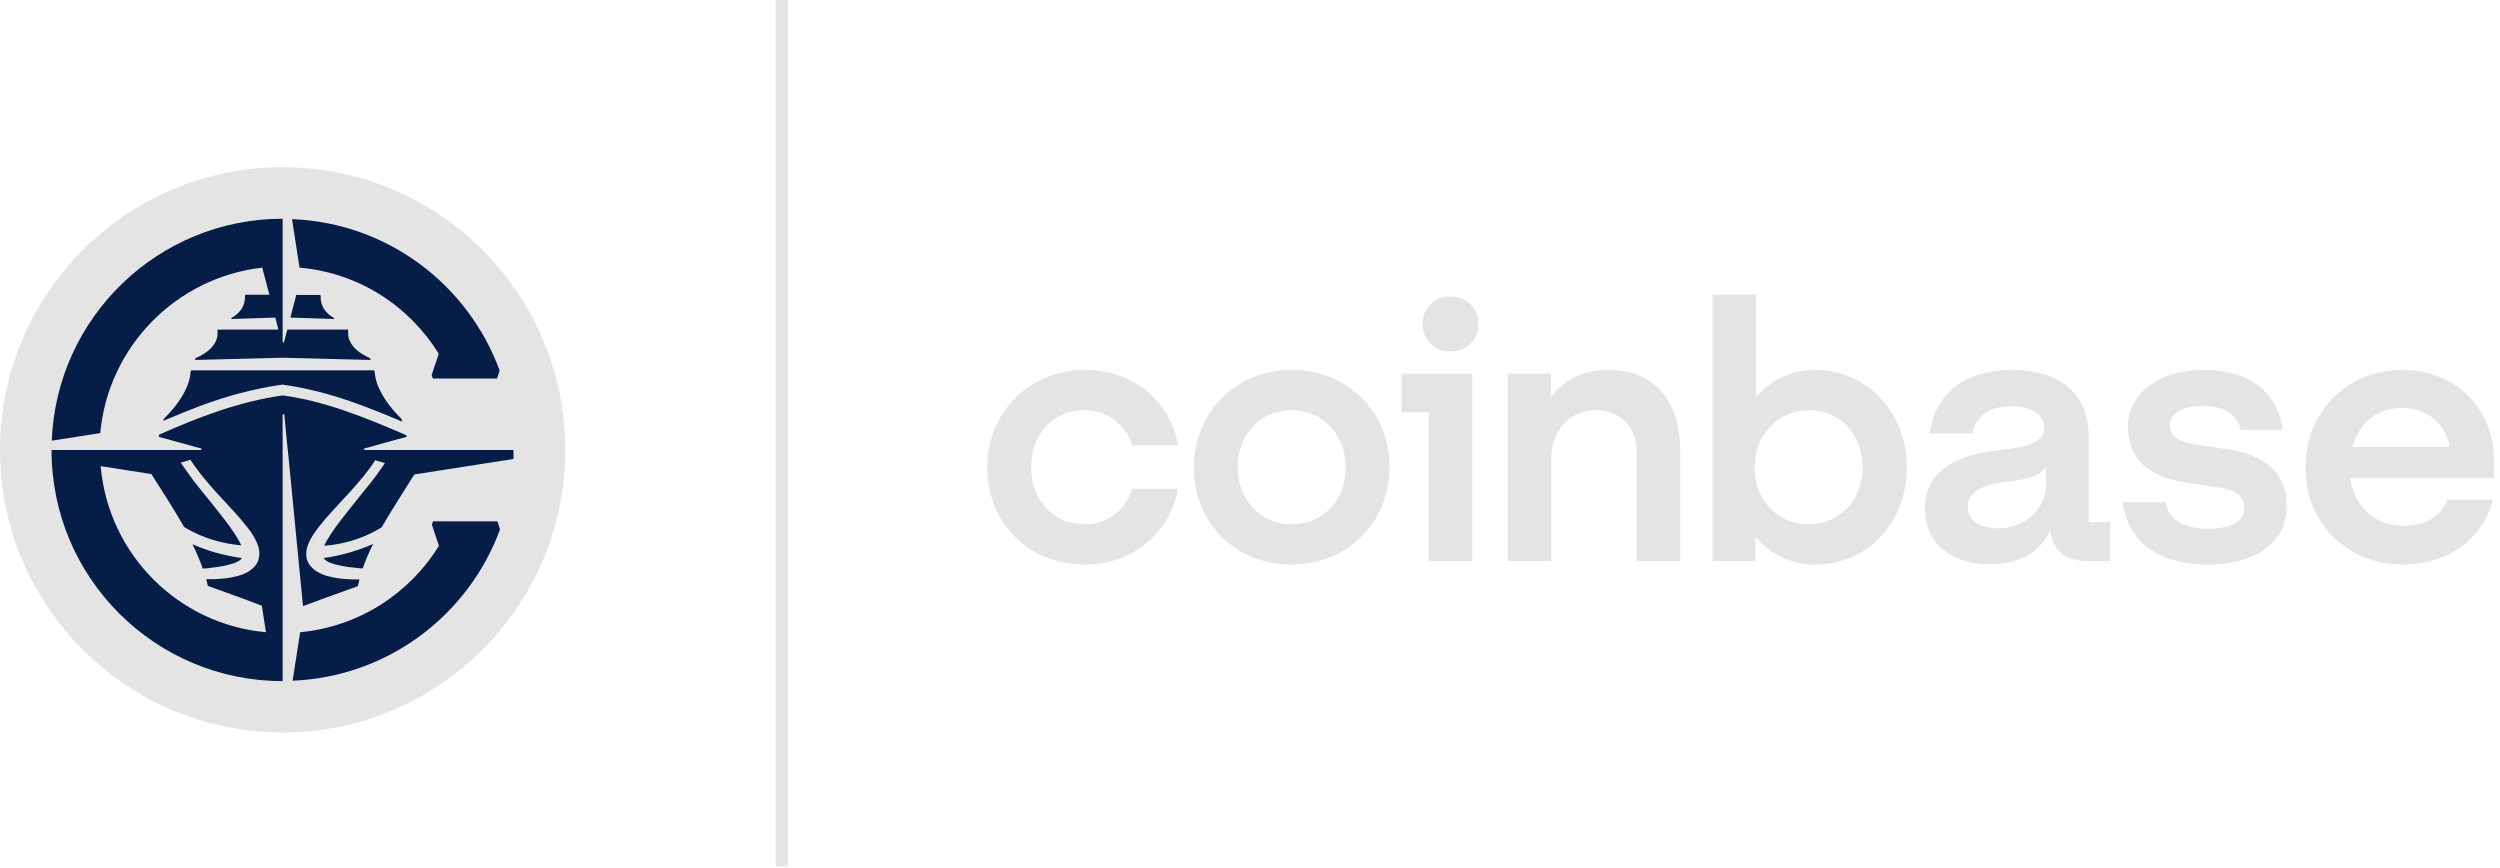 <svg width="314" height="109" viewBox="0 0 314 109" fill="none" xmlns="http://www.w3.org/2000/svg">
<path d="M162.196 46.466C155.321 46.466 149.949 51.701 149.949 58.708C149.949 65.716 155.185 70.906 162.196 70.906C169.206 70.906 174.533 65.626 174.533 58.663C174.533 51.746 169.297 46.466 162.196 46.466ZM162.242 65.855C158.327 65.855 155.458 62.806 155.458 58.71C155.458 54.568 158.28 51.52 162.196 51.52C166.157 51.52 169.024 54.614 169.024 58.71C169.024 62.806 166.157 65.855 162.242 65.855ZM176.035 51.792H179.45V70.452H184.913V46.921H176.035V51.792ZM136.2 51.518C139.069 51.518 141.346 53.293 142.21 55.932H147.992C146.944 50.29 142.301 46.466 136.247 46.466C129.372 46.466 124 51.701 124 58.71C124 65.719 129.236 70.907 136.247 70.907C142.165 70.907 146.899 67.084 147.947 61.394H142.21C141.39 64.034 139.114 65.855 136.245 65.855C132.284 65.855 129.508 62.806 129.508 58.71C129.509 54.568 132.241 51.518 136.2 51.518ZM279.833 56.434L275.827 55.843C273.915 55.571 272.549 54.933 272.549 53.431C272.549 51.792 274.326 50.974 276.737 50.974C279.378 50.974 281.063 52.111 281.427 53.977H286.708C286.115 49.244 282.474 46.468 276.875 46.468C271.093 46.468 267.268 49.426 267.268 53.613C267.268 57.618 269.773 59.94 274.825 60.667L278.832 61.258C280.79 61.531 281.883 62.306 281.883 63.762C281.883 65.628 279.971 66.401 277.33 66.401C274.097 66.401 272.276 65.082 272.003 63.08H266.631C267.133 67.677 270.728 70.907 277.284 70.907C283.248 70.907 287.208 68.176 287.208 63.488C287.208 59.301 284.341 57.116 279.833 56.434ZM182.181 37.227C180.178 37.227 178.675 38.683 178.675 40.685C178.675 42.688 180.177 44.144 182.181 44.144C184.185 44.144 185.688 42.688 185.688 40.685C185.688 38.683 184.185 37.227 182.181 37.227ZM262.352 54.978C262.352 49.881 259.256 46.468 252.701 46.468C246.51 46.468 243.05 49.609 242.366 54.434H247.784C248.057 52.567 249.514 51.02 252.61 51.02C255.388 51.02 256.753 52.249 256.753 53.751C256.753 55.709 254.249 56.208 251.153 56.527C246.965 56.982 241.775 58.438 241.775 63.9C241.775 68.133 244.917 70.862 249.925 70.862C253.84 70.862 256.298 69.224 257.528 66.629C257.71 68.95 259.44 70.452 261.854 70.452H265.04V65.583H262.354V54.978H262.352ZM256.98 60.895C256.98 64.036 254.249 66.357 250.924 66.357C248.875 66.357 247.145 65.492 247.145 63.672C247.145 61.351 249.923 60.714 252.472 60.442C254.931 60.214 256.296 59.668 256.98 58.62V60.895ZM227.98 46.466C224.929 46.466 222.38 47.741 220.559 49.88V37H215.096V70.452H220.468V67.358C222.289 69.587 224.885 70.907 227.98 70.907C234.536 70.907 239.499 65.719 239.499 58.71C239.499 51.701 234.445 46.466 227.98 46.466ZM227.161 65.855C223.246 65.855 220.377 62.806 220.377 58.71C220.377 54.614 223.291 51.52 227.206 51.52C231.167 51.52 233.943 54.57 233.943 58.71C233.943 62.806 231.076 65.855 227.161 65.855ZM202.03 46.466C198.479 46.466 196.156 47.922 194.791 49.971V46.921H189.373V70.451H194.835V57.662C194.835 54.066 197.112 51.518 200.48 51.518C203.622 51.518 205.579 53.748 205.579 56.98V70.452H211.042V56.572C211.044 50.653 207.994 46.466 202.03 46.466ZM313.249 57.936C313.249 51.201 308.333 46.468 301.731 46.468C294.72 46.468 289.575 51.747 289.575 58.71C289.575 66.038 295.085 70.907 301.822 70.907C307.513 70.907 311.975 67.539 313.112 62.761H307.421C306.601 64.854 304.598 66.038 301.911 66.038C298.405 66.038 295.765 63.853 295.174 60.03H313.248V57.936H313.249ZM295.493 56.115C296.359 52.838 298.818 51.246 301.64 51.246C304.736 51.246 307.103 53.021 307.649 56.115H295.493Z" fill="#E4E4E4"/>
<path fill-rule="evenodd" clip-rule="evenodd" d="M98.989 -9.92486e-05L98.989 108.818L97.412 108.818L97.412 -9.91821e-05L98.989 -9.92486e-05Z" fill="#E4E4E4"/>
<g clip-path="url(#clip0_142_2281)">
<path fill-rule="evenodd" clip-rule="evenodd" d="M71 56.5C71 76.106 55.106 92 35.5 92C15.894 92 0 76.106 0 56.5C0 36.894 15.894 21 35.5 21C55.106 21 71 36.894 71 56.5Z" fill="#E4E4E4"/>
<path d="M12.591 54.4L6.499 55.346C7.114 39.862 19.86 27.474 35.498 27.474V27.627V37.046V39.862V41.397V42.984L35.652 43.035L36.087 41.397H43.689L43.74 41.577C43.663 42.139 43.714 43.778 46.479 44.981L46.555 45.211L35.524 44.929L24.492 45.211L24.569 44.981C27.359 43.778 27.385 42.139 27.308 41.577L27.359 41.397H34.961L34.577 39.887L29.048 40.066L29.1 39.913C30.738 38.991 30.789 37.686 30.763 37.2L30.814 37.021H33.835L32.939 33.616C22.138 34.845 13.589 43.522 12.591 54.4ZM55.104 44.443L54.208 47.131L54.387 47.54H62.424L62.757 46.542C58.815 35.766 48.68 27.985 36.676 27.525L37.623 33.616C45.045 34.256 51.418 38.428 55.104 44.443ZM54.413 65.457L54.234 65.866L55.13 68.553C51.444 74.543 45.071 78.715 37.7 79.406L36.752 85.497C48.757 85.011 58.867 77.23 62.808 66.48L62.475 65.482H54.413V65.457ZM47.067 46.747L46.99 46.516H35.498H24.006L23.929 46.747C23.904 47.438 23.597 49.613 20.576 52.608L20.5 52.864C22.189 52.147 23.699 51.533 25.107 50.995C26.847 50.355 28.485 49.818 30.072 49.408C30.942 49.178 31.813 48.973 32.657 48.794C33.553 48.615 34.423 48.462 35.294 48.334L35.473 48.308L35.652 48.334C36.394 48.436 37.136 48.564 37.904 48.718C38.621 48.871 39.363 49.025 40.131 49.229C41.513 49.588 42.921 50.023 44.456 50.56C46.53 51.303 48.552 52.122 50.523 52.966L50.42 52.608C47.426 49.639 47.093 47.438 47.067 46.747ZM41.948 39.938C40.31 39.017 40.259 37.712 40.285 37.225L40.233 37.046H37.213L36.471 39.887L41.999 40.066L41.948 39.938ZM40.643 70.089C40.669 70.115 40.694 70.14 40.72 70.192C40.771 70.268 40.873 70.345 40.976 70.422C41.078 70.499 41.206 70.576 41.36 70.627C41.615 70.755 41.974 70.857 42.409 70.96C43.202 71.164 44.098 71.267 44.892 71.343C45.122 71.369 45.327 71.395 45.557 71.395C45.916 70.371 46.351 69.347 46.862 68.323C45.941 68.733 44.943 69.091 43.894 69.398C42.562 69.782 41.436 69.987 40.643 70.089ZM28.613 70.96C29.048 70.857 29.381 70.755 29.663 70.627C29.816 70.576 29.944 70.473 30.047 70.422C30.149 70.345 30.251 70.268 30.302 70.192C30.328 70.166 30.354 70.115 30.379 70.089C29.611 69.987 28.46 69.782 27.129 69.424C26.079 69.117 25.081 68.758 24.16 68.349C24.672 69.373 25.107 70.371 25.465 71.42C25.695 71.395 25.9 71.395 26.131 71.369C26.898 71.267 27.82 71.164 28.613 70.96ZM64.497 56.498V57.65L58.406 58.597L52.033 59.595C50.676 61.797 49.217 63.998 47.938 66.224C47.784 66.327 47.63 66.404 47.477 66.506C45.455 67.658 43.202 68.349 40.72 68.553C40.95 68.016 41.283 67.504 41.615 66.992C41.795 66.711 41.999 66.429 42.255 66.071C42.46 65.789 42.691 65.482 42.946 65.149C43.586 64.33 44.252 63.486 44.892 62.692C45.199 62.308 45.532 61.899 45.864 61.489L46.606 60.568C46.632 60.517 46.658 60.491 46.709 60.44C46.914 60.158 47.118 59.877 47.323 59.621C47.553 59.314 47.784 58.981 48.014 58.648C48.091 58.546 48.142 58.444 48.219 58.341C48.245 58.29 48.296 58.213 48.347 58.162L47.118 57.804C47.118 57.804 47.118 57.829 47.093 57.829C47.042 57.932 46.965 58.034 46.914 58.136C46.734 58.418 46.53 58.7 46.248 59.058C45.89 59.544 45.404 60.158 44.866 60.747C44.84 60.773 44.815 60.824 44.789 60.849C44.149 61.592 43.433 62.36 42.767 63.076C42.383 63.486 41.974 63.921 41.59 64.356C41.104 64.894 40.541 65.533 40.029 66.199C39.773 66.531 39.542 66.864 39.312 67.197C39.133 67.479 38.902 67.888 38.723 68.323C38.595 68.63 38.442 69.117 38.467 69.68C38.467 70.217 38.698 70.78 39.082 71.19C39.286 71.42 39.517 71.599 39.747 71.753C40.003 71.906 40.259 72.034 40.489 72.137C40.924 72.316 41.411 72.444 41.974 72.546C42.46 72.649 42.946 72.7 43.407 72.725C43.894 72.777 44.405 72.777 44.815 72.777C44.84 72.777 44.866 72.777 44.866 72.777C44.968 72.777 45.045 72.777 45.148 72.777C45.071 73.058 45.02 73.34 44.943 73.621L40.694 75.157L38.058 76.13L36.215 57.189L36.036 55.474L35.703 51.994L35.498 52.07V55.474V56.473V56.933V77.691V85.395V85.549C19.476 85.549 6.474 72.572 6.474 56.55V56.524H12.872H23.571H25.26L25.311 56.345L22.522 55.577L19.911 54.86L20.013 54.579C24.8 52.454 29.995 50.432 35.498 49.664C40.899 50.381 46.095 52.531 51.009 54.656L51.086 54.86L48.475 55.577L45.711 56.345L45.762 56.524H47.451H58.15H64.497V56.498ZM33.4 79.406L32.888 76.079L30.379 75.131L26.131 73.596C26.131 73.596 26.131 73.596 26.105 73.596C26.054 73.314 25.977 73.033 25.9 72.751C26.003 72.751 26.079 72.751 26.182 72.751C26.207 72.751 26.233 72.751 26.233 72.751C26.668 72.751 27.154 72.751 27.641 72.7C28.101 72.674 28.588 72.623 29.074 72.521C29.637 72.418 30.098 72.29 30.558 72.111C30.789 72.009 31.045 71.906 31.301 71.727C31.506 71.574 31.762 71.395 31.966 71.164C32.35 70.755 32.555 70.192 32.581 69.654C32.581 69.398 32.581 68.963 32.325 68.298C32.145 67.862 31.915 67.453 31.736 67.171C31.531 66.839 31.275 66.48 31.019 66.173C30.507 65.508 29.944 64.868 29.458 64.33C29.074 63.895 28.665 63.46 28.28 63.051C27.59 62.334 26.898 61.566 26.259 60.824C26.233 60.798 26.207 60.773 26.182 60.721C25.644 60.107 25.158 59.493 24.8 59.007C24.544 58.648 24.339 58.367 24.134 58.085C24.057 57.983 24.006 57.88 23.955 57.778C23.955 57.778 23.955 57.752 23.929 57.752L22.701 58.111C22.752 58.162 22.778 58.239 22.829 58.29C22.906 58.392 22.957 58.495 23.034 58.597C23.264 58.93 23.494 59.263 23.725 59.57C23.929 59.851 24.134 60.133 24.339 60.414C24.364 60.44 24.39 60.491 24.416 60.517L25.158 61.438C25.491 61.848 25.798 62.257 26.131 62.641C26.77 63.46 27.462 64.279 28.076 65.098C28.332 65.431 28.562 65.713 28.767 66.02C29.023 66.378 29.228 66.659 29.407 66.941C29.739 67.453 30.072 67.965 30.302 68.502C27.845 68.272 25.567 67.581 23.571 66.455C23.418 66.378 23.264 66.276 23.11 66.173C21.856 63.947 20.397 61.745 19.015 59.544L12.642 58.546C13.615 69.629 22.368 78.408 33.4 79.406Z" fill="#051D47"/>
</g>
<defs>
<clipPath id="clip0_142_2281">
<rect width="71" height="71" fill="white" transform="translate(0 21)"/>
</clipPath>
</defs>
</svg>
